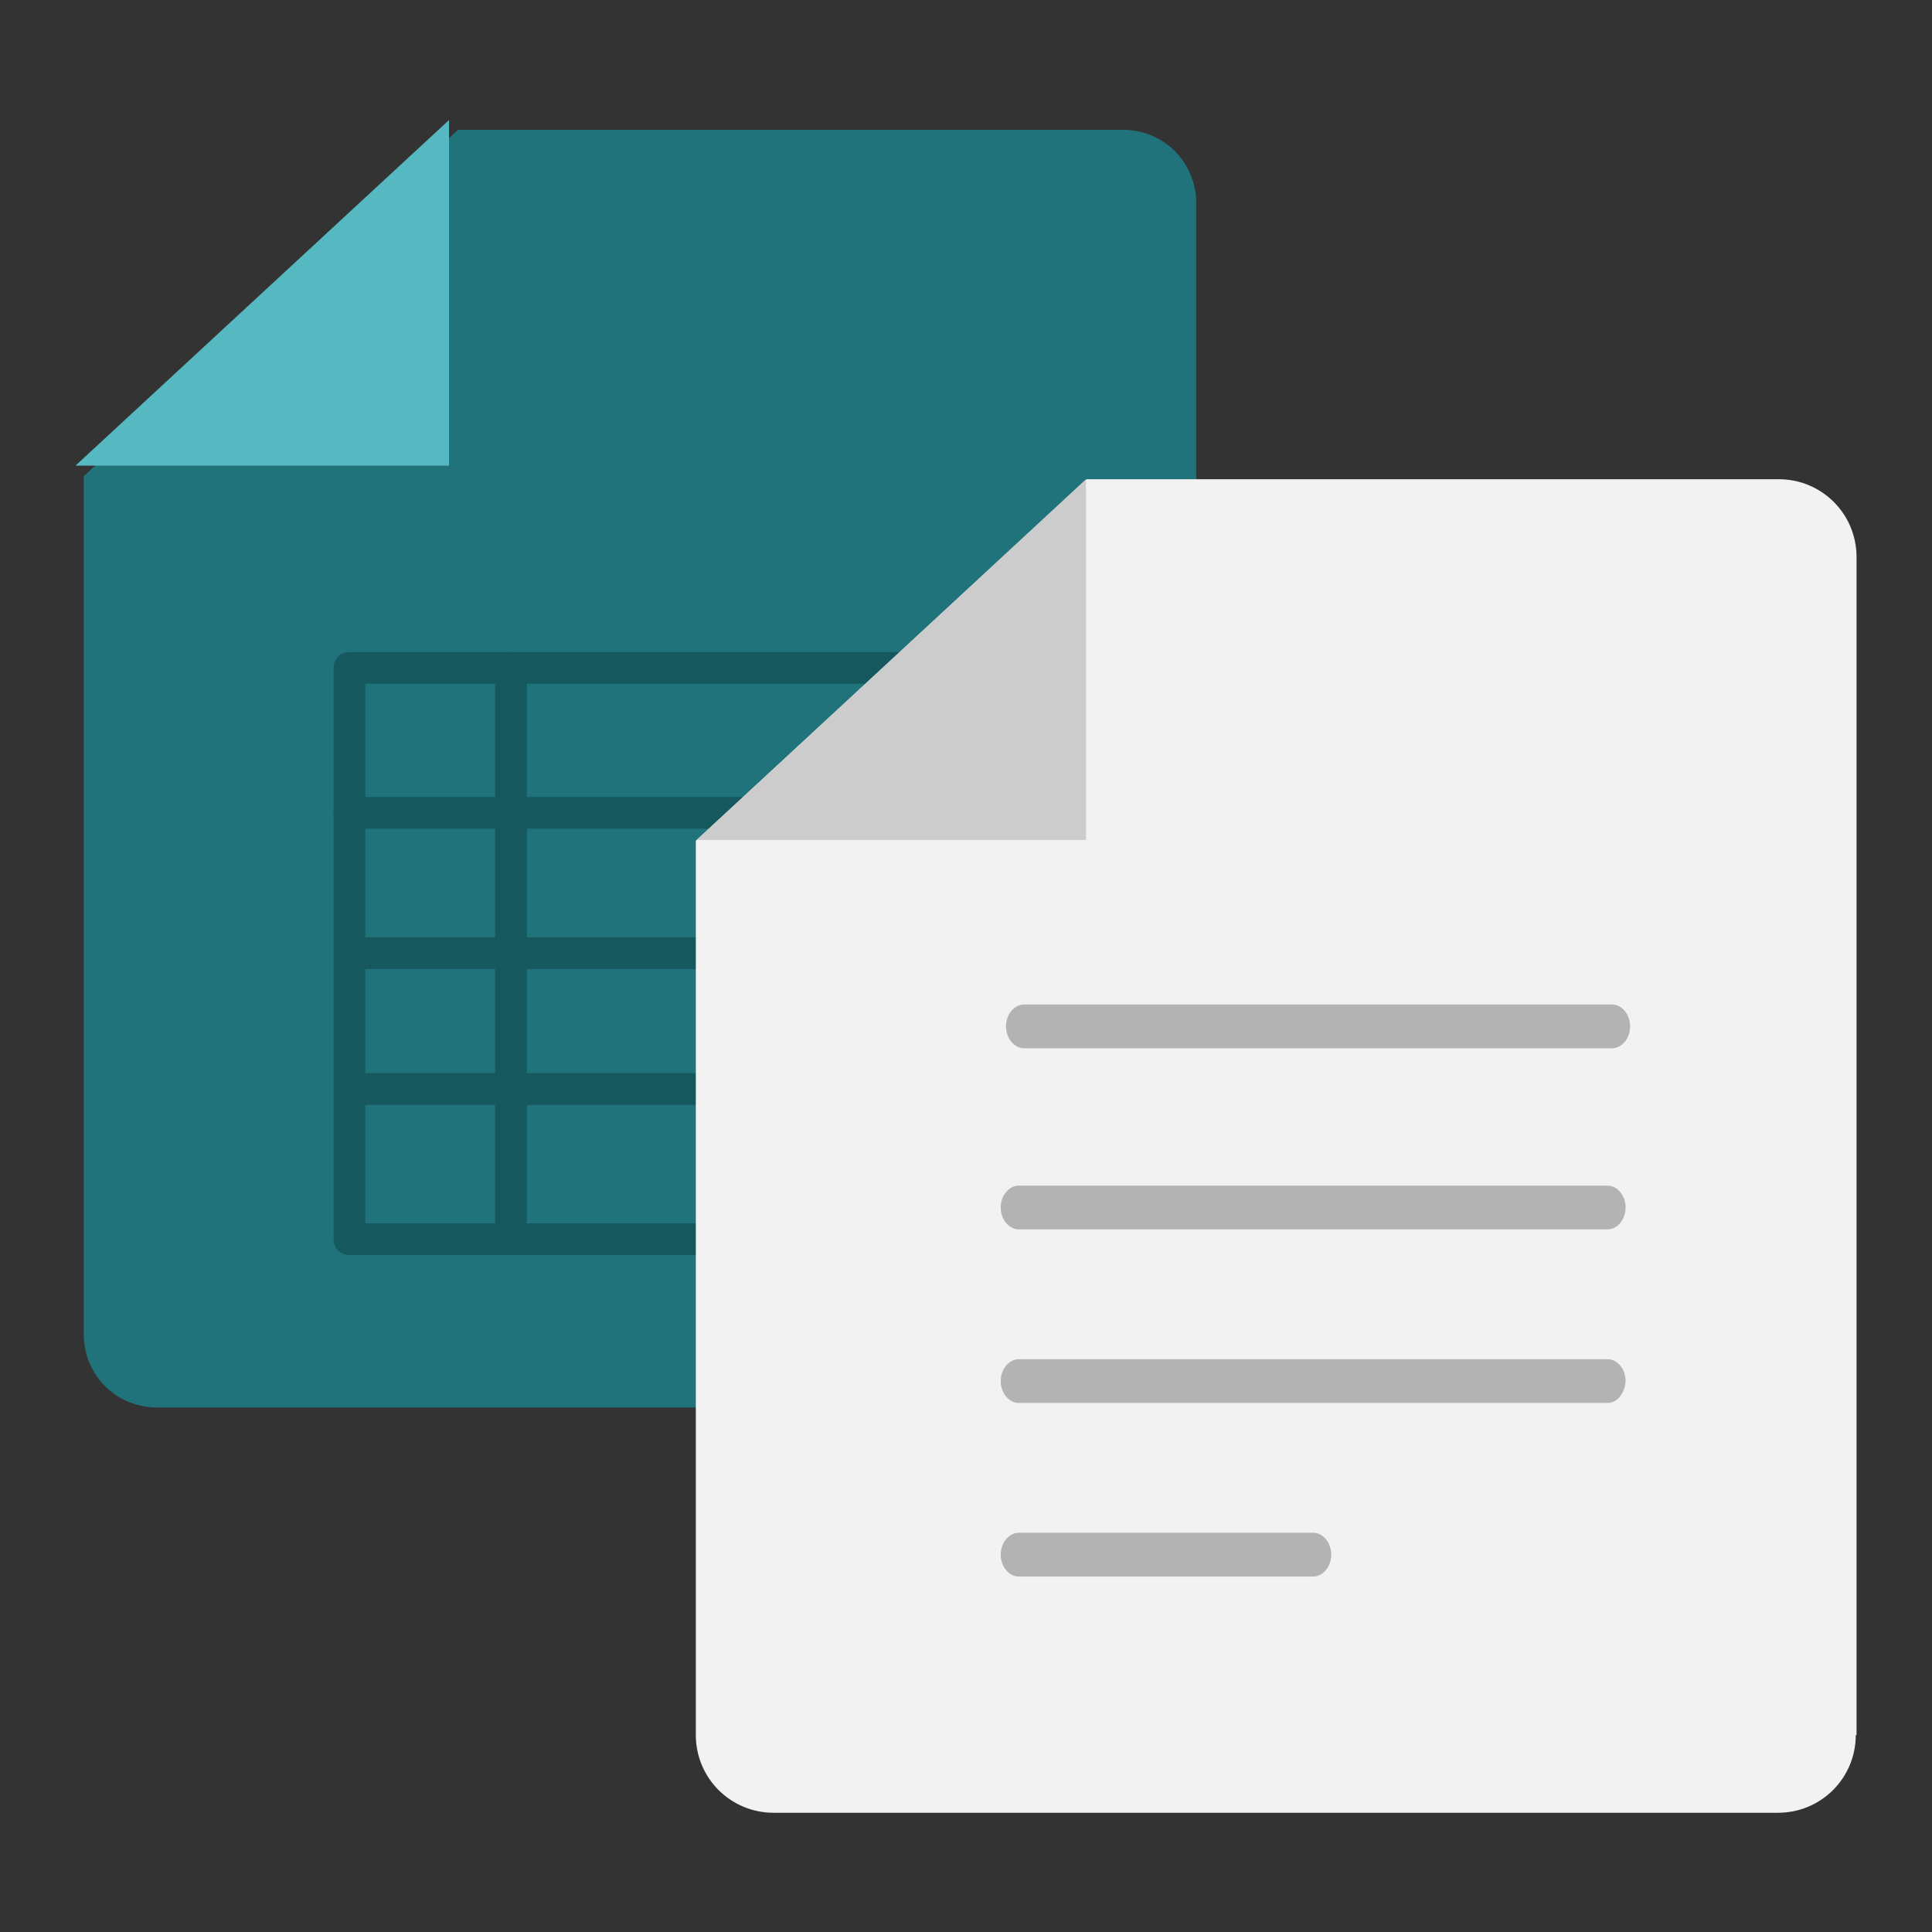 <?xml version="1.0" encoding="utf-8"?>
<!-- Svg Vector Icons : http://www.onlinewebfonts.com/icon -->
<!DOCTYPE svg PUBLIC "-//W3C//DTD SVG 1.1//EN" "http://www.w3.org/Graphics/SVG/1.1/DTD/svg11.dtd">
<svg version="1.1" xmlns="http://www.w3.org/2000/svg" xmlns:xlink="http://www.w3.org/1999/xlink" x="0px" y="0px" viewBox="0 0 256 256" enable-background="new 0 0 256 256" xml:space="preserve">
<rect x="0" y="0" width="256" height="256" fill="#333333" stroke="none"/>
<g> <path fill="#20737b" d="M158.3,176.8c0,5.4-4.3,9.7-9.7,9.7H20.8c-5.4,0-9.7-4.3-9.7-9.7V63.1l49.6-45.9h88.1 c5.4,0,9.7,4.3,9.7,9.7v149.9H158.3z"/> <path fill="#56b8c0" d="M59.5,15.9v45.8H10L59.5,15.9z"/> <path fill="#15585d" d="M134.9,166.3H46.3c-1.2,0-2.1-0.9-2.1-2.1V88.5c0-1.2,0.9-2.1,2.1-2.1h88.6c1.2,0,2.1,0.9,2.1,2.1v75.7 C137,165.4,136.1,166.3,134.9,166.3z M48.4,162.1h84.4V90.6H48.4V162.1z"/> <path fill="#15585d" d="M67.7,166.3c-1.2,0-2.1-0.9-2.1-2.1V88.5c0-1.2,0.9-2.1,2.1-2.1s2.1,0.9,2.1,2.1v75.7 C69.8,165.4,68.8,166.3,67.7,166.3z"/> <path fill="#15585d" d="M134.9,109.8H46.3c-1.2,0-2.1-0.9-2.1-2.1s0.9-2.1,2.1-2.1h88.6c1.2,0,2.1,0.9,2.1,2.1 C137,108.9,136.1,109.8,134.9,109.8z M134.9,128.4H46.3c-1.2,0-2.1-0.9-2.1-2.1c0-1.2,0.9-2.1,2.1-2.1h88.6c1.2,0,2.1,0.9,2.1,2.1 C137,127.5,136.1,128.4,134.9,128.4z M134.9,146.4H46.3c-1.2,0-2.1-0.9-2.1-2.1c0-1.2,0.9-2.1,2.1-2.1h88.6c1.2,0,2.1,0.9,2.1,2.1 C137,145.5,136.1,146.4,134.9,146.4z"/> <path fill="#f2f2f2" d="M245.9,229.9c0,5.7-4.6,10.3-10.3,10.3H102.5c-5.7,0-10.3-4.6-10.3-10.3V111.4L144,63.5h91.7 c5.7,0,10.3,4.6,10.3,10.3v156.1H245.9z"/> <path fill="#cccccc" d="M143.9,63.5v47.8H92.3L143.9,63.5z"/> <path fill="#b4b3b3" d="M213,162.9H135c-1.3,0-2.4-1.3-2.4-2.9s1.1-2.9,2.4-2.9H213c1.3,0,2.4,1.3,2.4,2.9S214.3,162.9,213,162.9z  M213,185.9H135c-1.3,0-2.4-1.3-2.4-2.9c0-1.6,1.1-2.9,2.4-2.9H213c1.3,0,2.4,1.3,2.4,2.9C215.3,184.6,214.3,185.9,213,185.9z  M174,208.9h-39c-1.3,0-2.4-1.3-2.4-2.9s1.1-2.9,2.4-2.9h39c1.3,0,2.4,1.3,2.4,2.9S175.3,208.9,174,208.9z"/> <path fill="#b4b3b3" d="M213.6,138.9h-77.9c-1.3,0-2.4-1.3-2.4-2.9s1.1-2.9,2.4-2.9h77.9c1.3,0,2.4,1.3,2.4,2.9 S214.9,138.9,213.6,138.9z"/></g>
</svg>